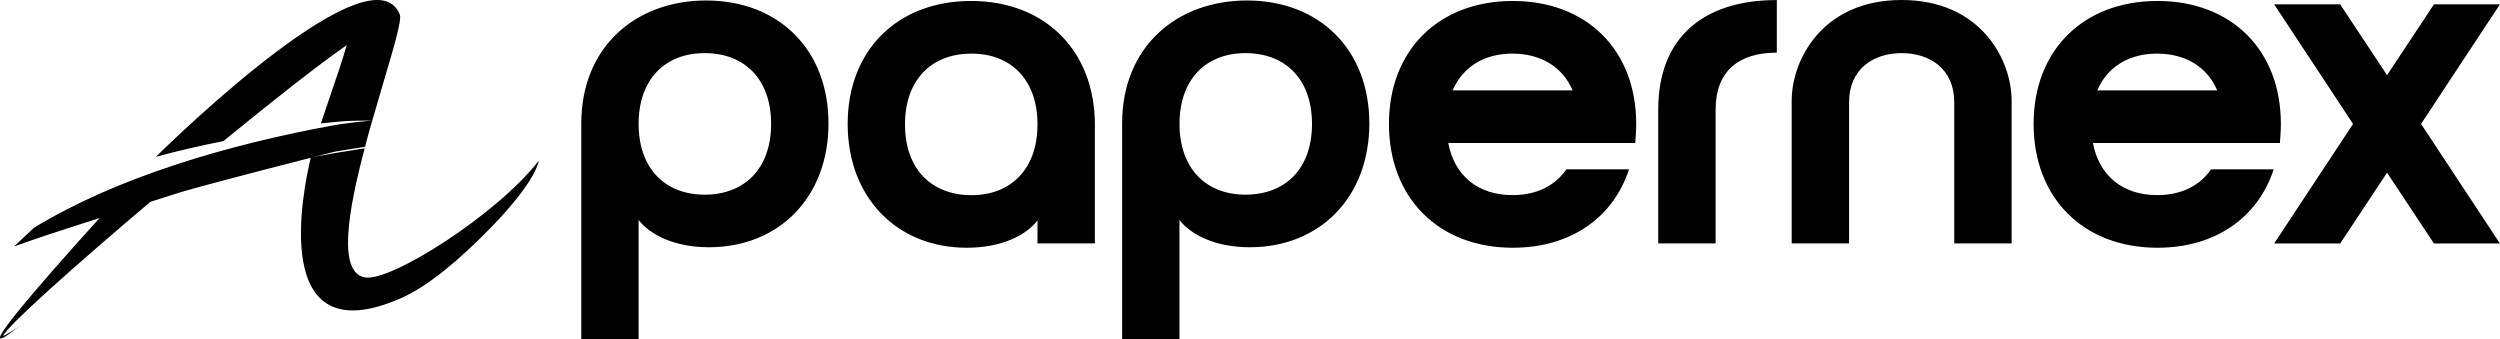 <svg viewBox="0 0 464 63" fill="none" xmlns="http://www.w3.org/2000/svg">
<path fill-rule="evenodd" clip-rule="evenodd" d="M67.758 27.241L67.811 27.035L67.813 27.031C67.841 26.92 67.87 26.809 67.898 26.7C68.34 25 68.748 23.554 69.005 22.669C69.007 22.669 69.01 22.669 69.013 22.669C69.027 22.615 69.042 22.562 69.057 22.509L69.058 22.508L69.059 22.504C69.072 22.459 69.084 22.414 69.097 22.369C69.132 22.245 69.168 22.121 69.204 21.998L69.204 21.997L69.279 21.738C69.941 19.421 70.608 17.17 71.229 15.074L71.229 15.074L71.229 15.074C73.13 8.658 74.601 3.691 74.207 2.709C69.134 -9.867 32.88 25.21 28.926 29.105C33.011 27.995 37.202 27.026 41.452 26.195C50.704 18.626 59.282 11.886 64.343 8.385C63.618 10.999 62.483 14.306 61.326 17.674L61.326 17.674C60.724 19.428 60.115 21.2 59.556 22.898C60.331 22.81 61.125 22.74 61.914 22.671C62.471 22.622 63.026 22.574 63.569 22.519C65.354 22.401 67.112 22.37 69.091 22.37C67.035 22.552 65.084 22.768 63.368 23.021C62.745 23.114 62.145 23.212 61.59 23.313C41.932 26.943 21.663 32.933 6.315 42.268L2.605 45.743C7.735 43.912 10.629 42.987 15.063 41.569L15.065 41.569L15.065 41.569L15.068 41.568L15.082 41.563C16.111 41.234 17.224 40.879 18.466 40.479C7.666 52.41 -6.621 68.707 3.398 60.676C3.258 60.772 1.292 62.106 0.573 62.355C1.213 60.625 13.739 49.435 27.905 37.464L28.27 37.348L28.281 37.344C29.997 36.798 31.709 36.253 33.409 35.71C35.299 35.104 46.001 32.261 57.671 29.282L57.665 29.306C57.657 29.336 57.648 29.367 57.642 29.395C56.376 34.828 49.646 66.191 74.393 55.358C79.505 53.12 85.359 48.111 90.922 42.428L90.947 42.404L90.947 42.404C91.466 41.881 99.102 34.191 100 29.82C92.337 39.752 72.532 52.348 67.727 51.492C62.635 50.585 64.588 39.233 67.682 27.53C67.048 27.632 66.421 27.731 65.795 27.829L65.771 27.833L65.77 27.834C64.56 28.025 63.358 28.215 62.127 28.415C61.429 28.555 60.825 28.66 60.261 28.758L60.261 28.758L60.26 28.758L60.26 28.758C59.407 28.906 58.648 29.037 57.796 29.25C59.229 28.883 60.678 28.515 62.127 28.149C64.002 27.843 65.889 27.539 67.758 27.241ZM0.436 62.392V62.389L0.455 62.388L0.436 62.392ZM93.563 23.675V23.674H93.567L93.563 23.675ZM90.728 21.532V21.533L90.731 21.532H90.728ZM373.358 18.73V45.18H362.708V19C362.708 12.7 358.098 9.86 352.948 9.86C347.798 9.86 343.188 12.7 343.188 19V45.18H332.538V18.73C332.538 11.01 338.308 0 352.948 0C367.588 0.01 373.358 11.01 373.358 18.73ZM329.778 9.77V0.01C316.288 0.01 307.768 6.84 307.768 20.33V45.18H318.418V20.33C318.418 13.23 322.678 9.77 329.778 9.77ZM107.888 22.9V62.93H118.528V40.83C120.658 43.58 125.188 45.89 131.578 45.89C144.538 45.89 153.768 36.66 153.768 22.9C153.768 9.23 144.538 0.09 131.048 0.09C118.098 0.09 107.888 8.61 107.888 22.9ZM118.528 23C118.528 14.74 123.408 9.86 130.778 9.86C138.238 9.86 143.118 14.74 143.118 23C143.118 31.25 138.238 36.13 130.778 36.13C123.408 36.13 118.528 31.25 118.528 23ZM203.208 23.17V45.18H192.558V40.92C190.428 43.67 185.898 45.98 179.428 45.98C166.558 45.98 157.328 36.75 157.328 22.99C157.328 9.32 166.558 0.18 180.228 0.18C193.978 0.19 203.208 9.42 203.208 23.17ZM180.308 9.95C172.858 9.95 167.968 14.83 167.968 23.09C167.968 31.34 172.848 36.22 180.308 36.22C187.678 36.22 192.558 31.34 192.558 23.09C192.558 14.83 187.678 9.95 180.308 9.95ZM208.268 22.9V62.93H218.908V40.83C221.038 43.58 225.568 45.89 231.958 45.89C244.918 45.89 254.148 36.66 254.148 22.9C254.148 9.23 244.918 0.09 231.428 0.09C218.478 0.09 208.268 8.61 208.268 22.9ZM218.918 23C218.918 14.74 223.798 9.86 231.168 9.86C238.618 9.86 243.508 14.74 243.508 23C243.508 31.25 238.628 36.13 231.168 36.13C223.798 36.13 218.918 31.25 218.918 23ZM290.718 31.43H302.348C299.418 40.39 291.518 45.98 280.778 45.98C267.018 45.98 257.788 36.75 257.788 22.99C257.788 9.32 267.018 0.18 280.778 0.18C294.538 0.18 303.678 9.32 303.678 22.99C303.678 24.23 303.588 25.39 303.498 26.54H268.798C269.948 32.66 274.388 36.21 280.688 36.21C285.128 36.22 288.588 34.53 290.718 31.43ZM291.878 16.78C290.018 12.43 286.018 9.95 280.698 9.95C275.458 9.95 271.468 12.44 269.608 16.78H291.878ZM421.998 31.43H410.368C408.238 34.53 404.778 36.22 400.338 36.21C394.038 36.21 389.598 32.66 388.448 26.54H423.148C423.238 25.39 423.328 24.23 423.328 22.99C423.328 9.32 414.188 0.18 400.428 0.18C386.668 0.18 377.438 9.32 377.438 22.99C377.438 36.75 386.668 45.98 400.428 45.98C411.168 45.98 419.068 40.39 421.998 31.43ZM400.338 9.95C405.658 9.95 409.658 12.43 411.518 16.78H389.248C391.108 12.44 395.098 9.95 400.338 9.95ZM422.088 0.81H434.338L443.038 13.95L451.738 0.81H463.988L449.348 23L463.988 45.19H451.738L443.038 32.05L434.338 45.19H422.088L436.728 23L422.088 0.81Z" fill="black"/>
</svg>
